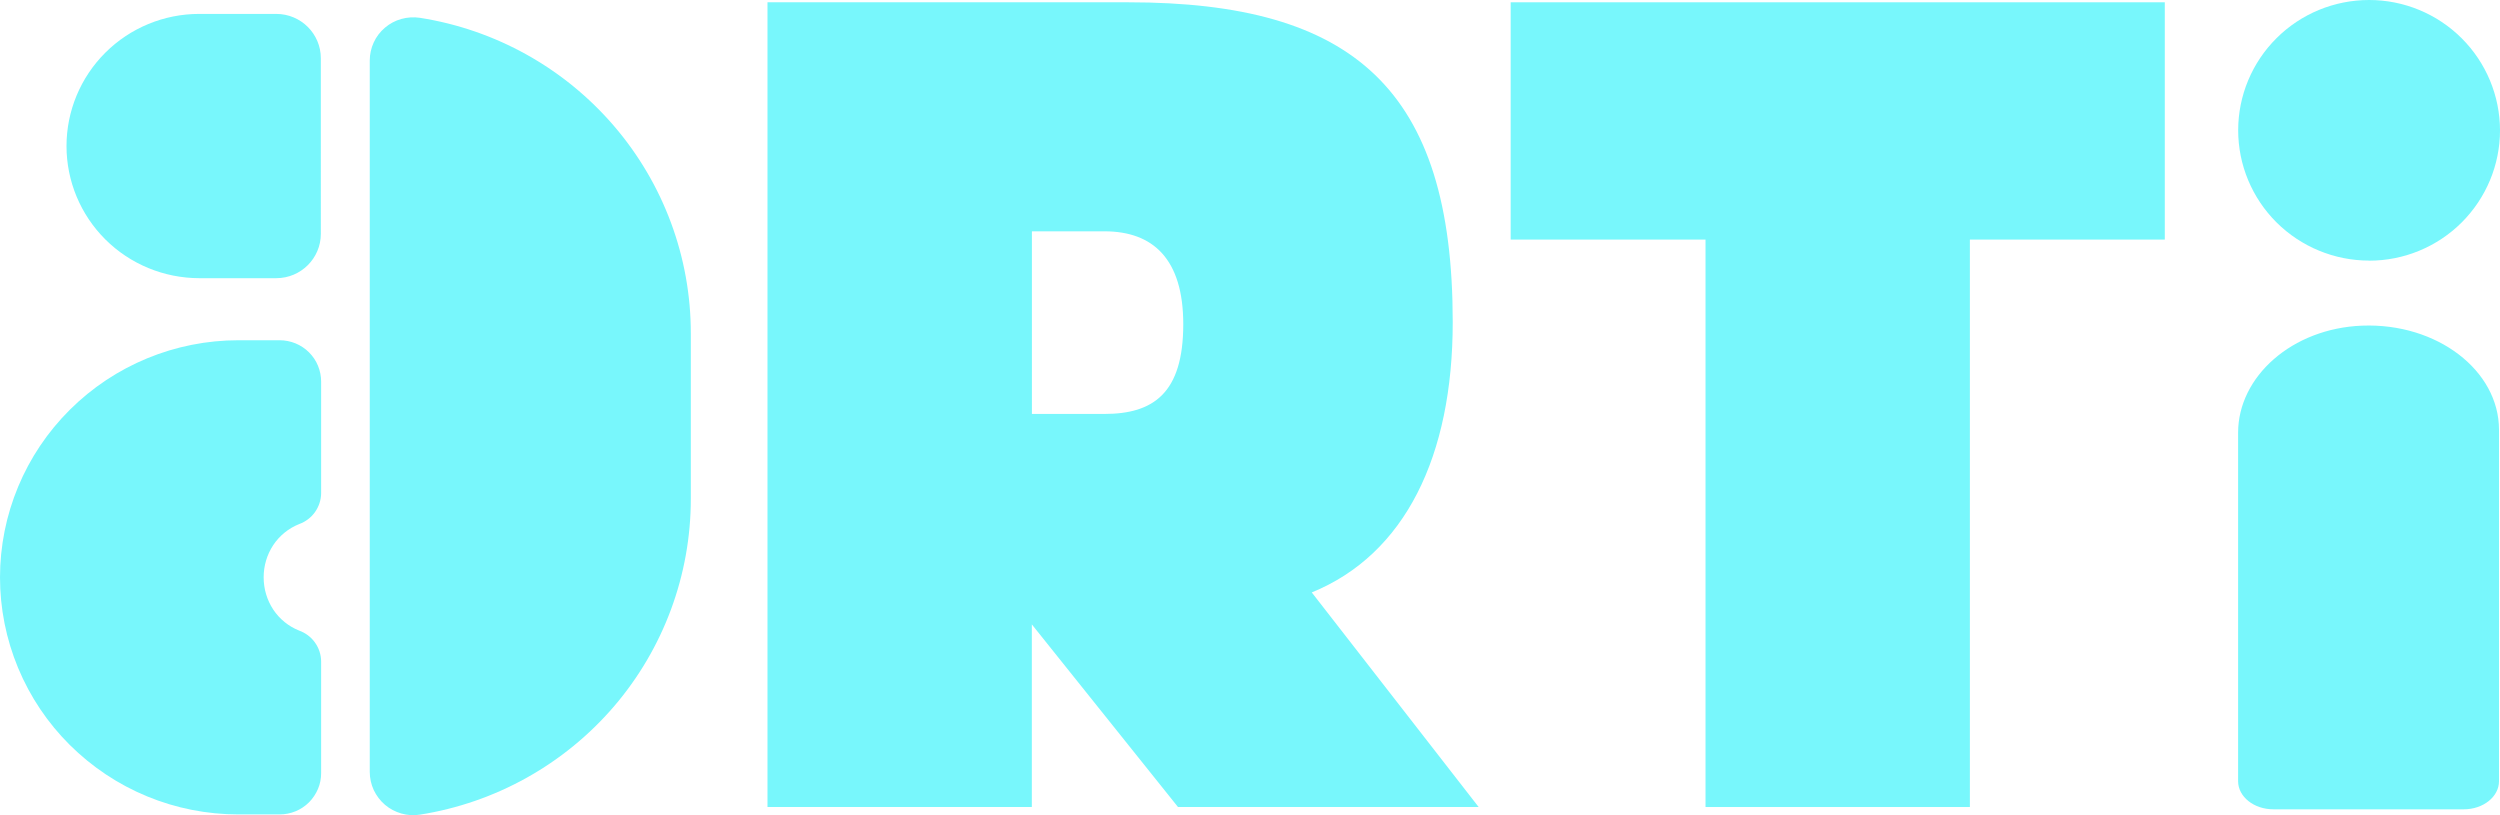 <?xml version="1.0" encoding="UTF-8"?><svg xmlns="http://www.w3.org/2000/svg" viewBox="0 0 327.04 106.62"><defs><style>.d{fill:#78f7fc;}</style></defs><g id="a"/><g id="b"><g id="c"><g><path class="d" d="M322.3,105.87h-24.91c-2.55,0-4.61-1.65-4.61-3.68V56.61c0-7.35,7.06-13.66,16.24-14.01,9.8-.37,17.89,5.87,17.89,13.62v45.97c0,2.03-2.06,3.68-4.61,3.68Z"/><path class="d" d="M309.92,34.09c-4.54,0-8.9-1.8-12.11-4.99-3.21-3.2-5.02-7.53-5.02-12.06,0-4.52,1.81-8.86,5.02-12.05,3.21-3.2,7.57-4.99,12.11-4.99,4.54,0,8.89,1.8,12.1,5,3.21,3.2,5.01,7.53,5.02,12.05,0,4.52-1.81,8.85-5.01,12.05-3.21,3.2-7.56,5-12.1,5Z"/><path class="d" d="M48.37,7.91c0-.82,.18-1.62,.52-2.36,.34-.74,.84-1.4,1.47-1.93,.62-.53,1.35-.92,2.14-1.14,.79-.22,1.62-.27,2.43-.15,9.88,1.55,18.88,6.57,25.38,14.14,6.5,7.57,10.07,17.2,10.06,27.16v21.62c0,9.96-3.56,19.59-10.06,27.17-6.5,7.57-15.5,12.59-25.38,14.15-.81,.13-1.64,.08-2.43-.15s-1.52-.61-2.14-1.14c-.62-.53-1.12-1.19-1.47-1.93-.34-.74-.52-1.55-.52-2.37V7.91Z"/><path class="d" d="M0,75.5c0,4.08,.8,8.11,2.37,11.88s3.86,7.19,6.76,10.07c2.9,2.88,6.33,5.17,10.12,6.73,3.78,1.56,7.84,2.36,11.94,2.36h5.39c.71,0,1.42-.14,2.08-.41s1.26-.67,1.76-1.17c.5-.5,.9-1.1,1.18-1.76s.41-1.36,.41-2.07v-14.62c-.01-.88-.29-1.74-.81-2.46-.51-.72-1.24-1.26-2.07-1.56-1.38-.55-2.56-1.51-3.38-2.74-.83-1.26-1.26-2.72-1.26-4.23,0-1.5,.43-2.96,1.26-4.22,.82-1.23,2-2.19,3.38-2.74,.83-.3,1.56-.85,2.07-1.56,.51-.72,.8-1.58,.81-2.46v-14.62c0-.71-.14-1.41-.41-2.07s-.67-1.25-1.18-1.76c-.5-.5-1.1-.9-1.76-1.17-.66-.27-1.37-.41-2.08-.41h-5.39c-8.27,0-16.2,3.27-22.05,9.09C3.28,59.43,0,67.32,0,75.55v-.05Z"/><path class="d" d="M26.39,1.82c-.11,0-.23,0-.34,0-4.6,0-9.02,1.83-12.27,5.07-3.25,3.24-5.08,7.63-5.08,12.22,0,4.58,1.83,8.97,5.08,12.21,3.25,3.24,7.67,5.06,12.27,5.07,.12,0,.24,0,.35,0h9.74c3.22,0,5.83-2.6,5.83-5.8V7.62c0-3.2-2.61-5.8-5.83-5.8h-9.75Z"/><path class="d" d="M144.48,30.26c6.37,0,10.31,3.64,10.31,12.15,0,9.04-3.93,11.74-10.31,11.74h-9.49V30.26h9.49Zm27.12,47.24c12.21-4.99,18.44-17.82,18.44-35.36C190.05,11.64,177.03,.3,147.6,.3h-47.2V105.57h34.58v-23.89l19.12,23.89h39.33l-21.83-28.07Z"/><polygon class="d" points="223.11 105.57 257.69 105.57 257.69 31.34 283.19 31.34 283.19 .3 197.62 .3 197.62 31.34 223.11 31.34 223.11 105.57"/></g></g></g></svg>
